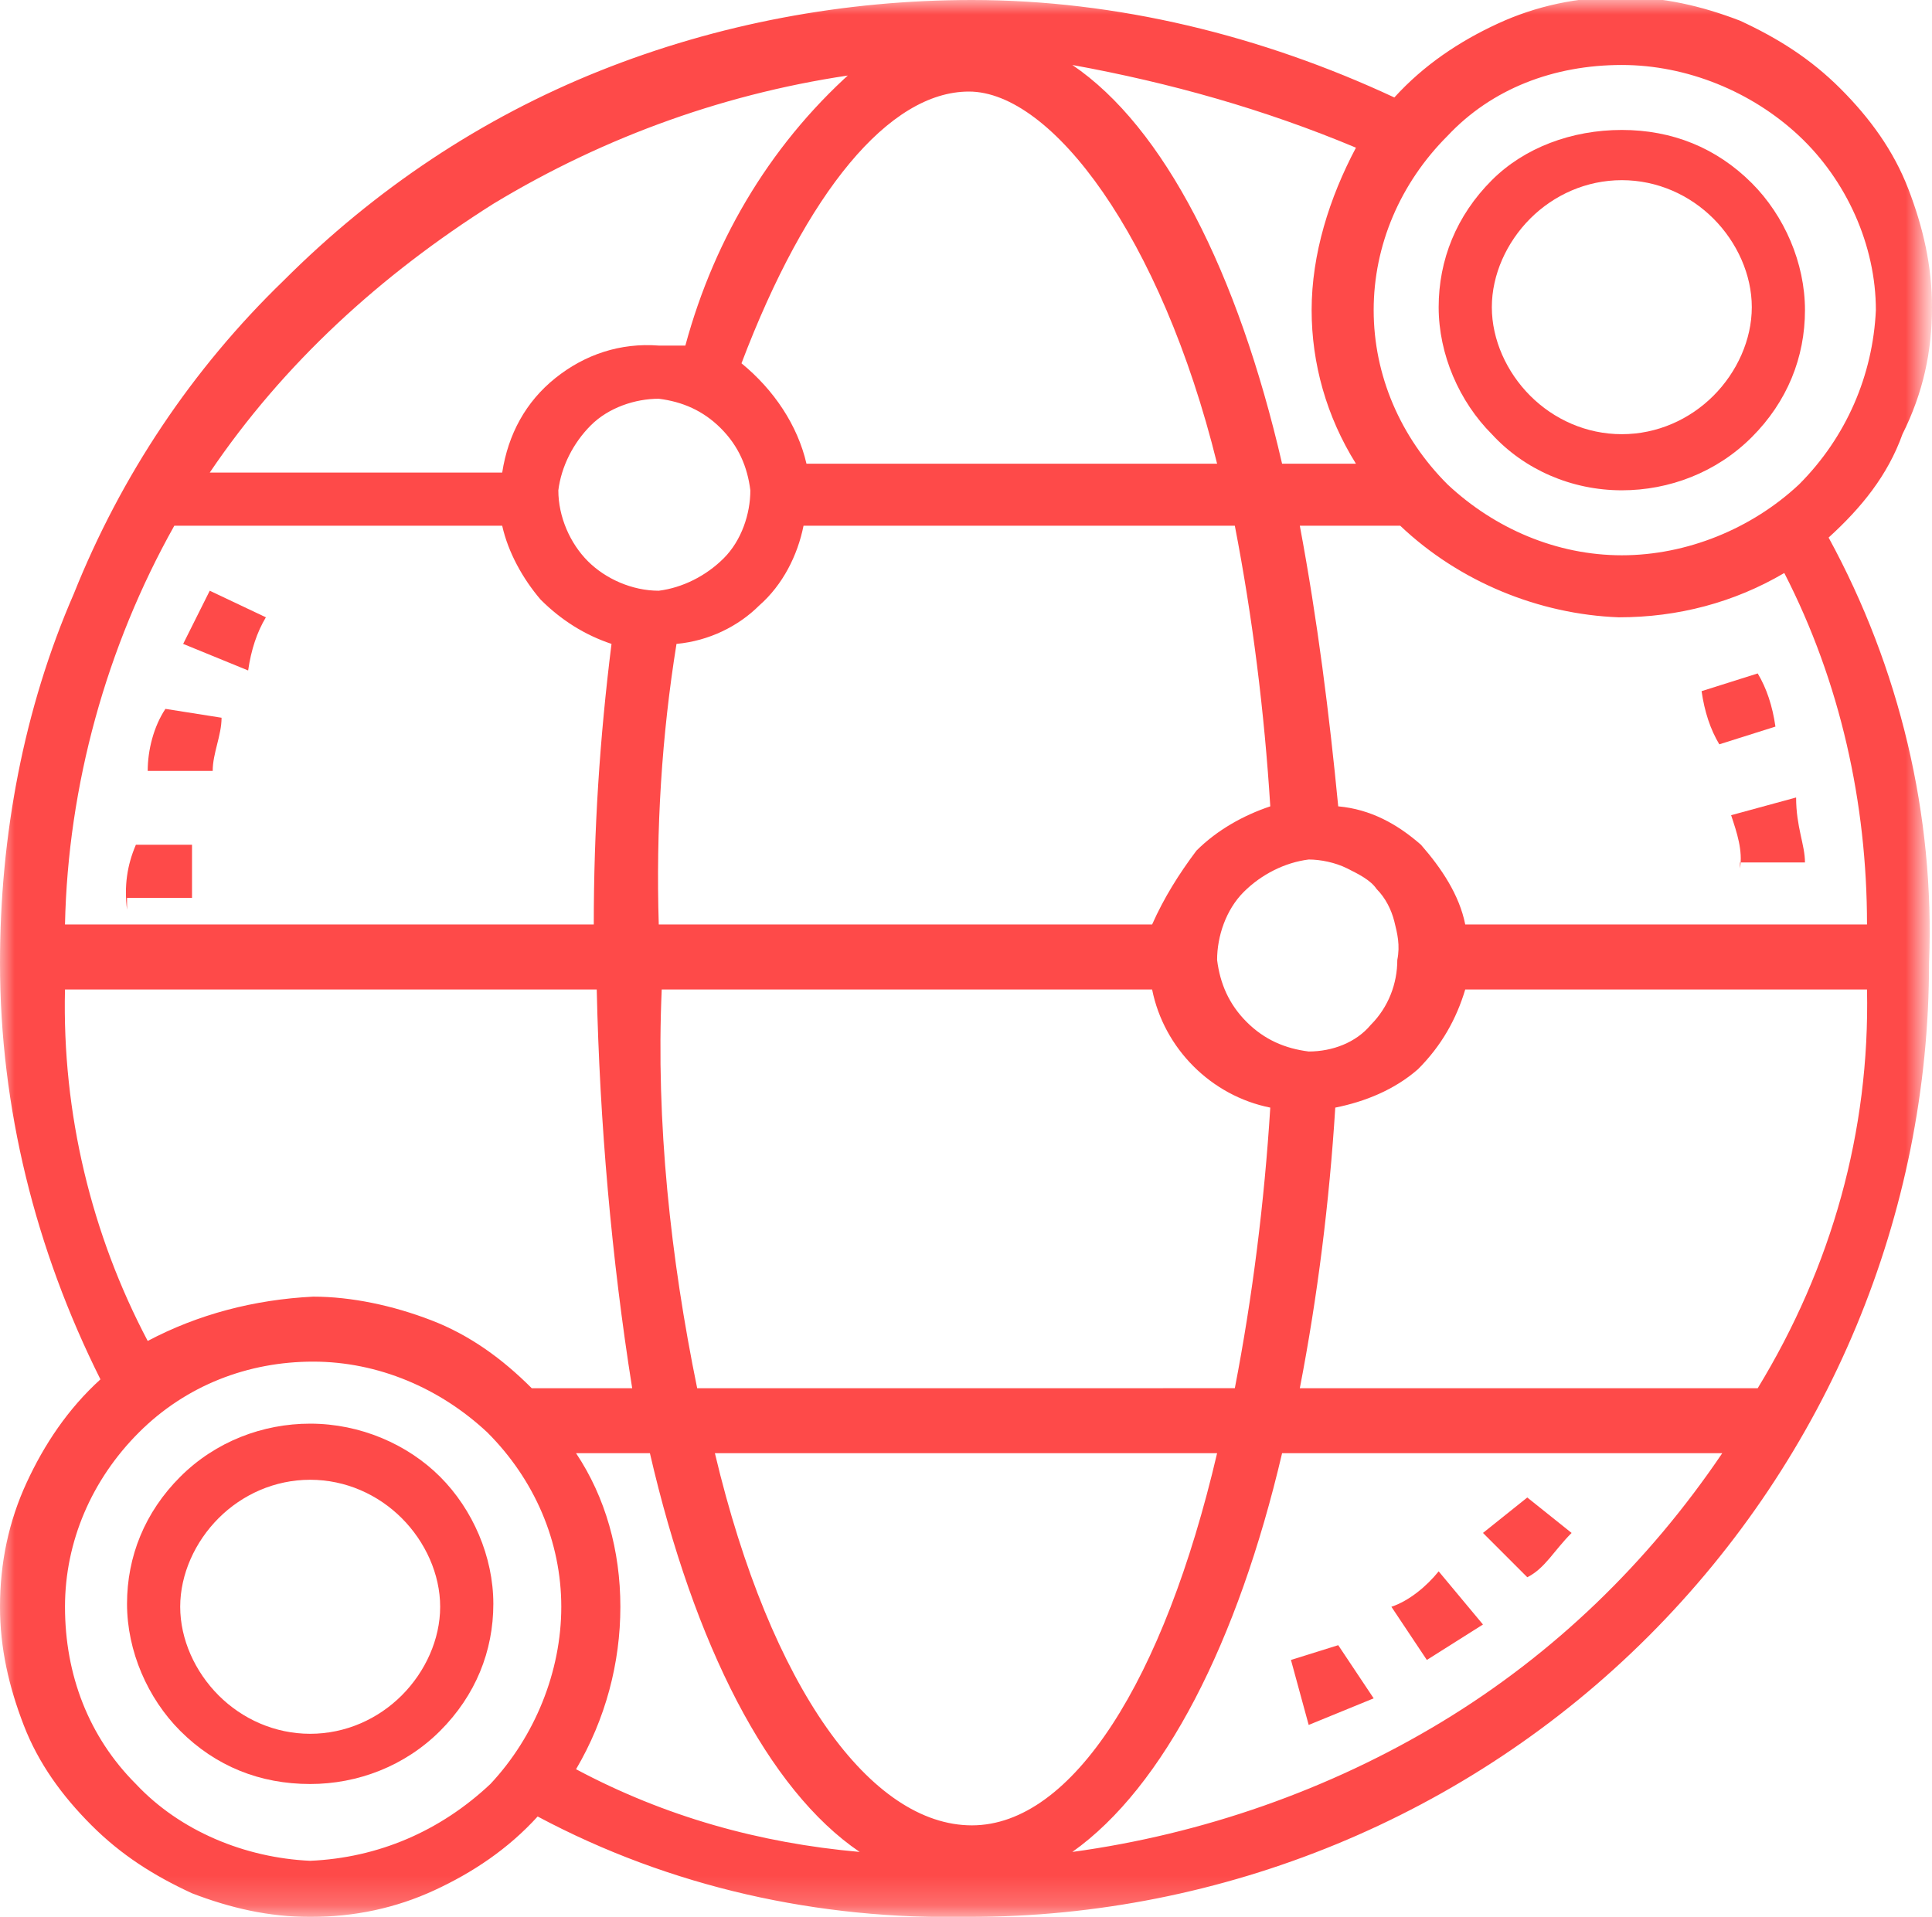 <?xml version="1.0" encoding="UTF-8"?>
<!-- Generator: Adobe Illustrator 25.2.0, SVG Export Plug-In . SVG Version: 6.00 Build 0)  -->
<svg xmlns="http://www.w3.org/2000/svg" xmlns:xlink="http://www.w3.org/1999/xlink" version="1.1" id="Layer_1" x="0px" y="0px" width="65.4px" height="64.9px" viewBox="0 0 65.4 64.9" style="enable-background:new 0 0 65.4 64.9;" xml:space="preserve">
<style type="text/css">
	.st0{fill:none;}
	.st1{filter:url(#Adobe_OpacityMaskFilter);}
	.st2{fill:#FFFFFF;}
	.st3{mask:url(#mask0_1077_153_1_);}
	.st4{fill:#FE4A49;}
</style>
<rect x="519.4" y="127.3" class="st0" width="119" height="118"></rect>
<g id="transformservices-icon-green">
	<g id="Layer_2_1_">
		<g id="Layer_1_1_">
			<g id="Clip_path_group">
				<defs>
					<filter id="Adobe_OpacityMaskFilter" x="0" y="0" width="65.4" height="64.9">
						<feColorMatrix type="matrix" values="1 0 0 0 0  0 1 0 0 0  0 0 1 0 0  0 0 0 1 0"></feColorMatrix>
					</filter>
				</defs>
				<mask maskUnits="userSpaceOnUse" x="0" y="0" width="65.4" height="64.9" id="mask0_1077_153_1_">
					<g id="clip-path_1_" class="st1">
						<path id="Vector_1_" class="st2" d="M93.9-28.3H-28.5V93.2H93.9V-28.3z"></path>
					</g>
				</mask>
				<g class="st3">
					<g id="Group">
						<path id="Vector_2" class="st4" d="M10.5,58.7c-1.2,0-2.3-0.5-3.1-1.3c-0.8-0.8-1.3-1.9-1.3-3s0.5-2.2,1.3-3        c0.8-0.8,1.9-1.3,3.1-1.3c1.2,0,2.3,0.5,3.1,1.3c0.8,0.8,1.3,1.9,1.3,3s-0.5,2.2-1.3,3C12.8,58.2,11.7,58.7,10.5,58.7z         M10.5,48.2c-1.6,0-3.2,0.6-4.4,1.8c-1.2,1.2-1.8,2.7-1.8,4.3s0.7,3.2,1.8,4.3c1.2,1.2,2.7,1.8,4.4,1.8c1.6,0,3.2-0.6,4.4-1.8        c1.2-1.2,1.8-2.7,1.8-4.3s-0.7-3.2-1.8-4.3C13.8,48.9,12.2,48.2,10.5,48.2z"></path>
						<path id="Vector_3" class="st4" d="M54.9,6.1c1.2,0,2.3,0.5,3.1,1.3c0.8,0.8,1.3,1.9,1.3,3s-0.5,2.2-1.3,3        c-0.8,0.8-1.9,1.3-3.1,1.3c-1.2,0-2.3-0.5-3.1-1.3c-0.8-0.8-1.3-1.9-1.3-3s0.5-2.2,1.3-3C52.6,6.6,53.7,6.1,54.9,6.1z         M54.9,16.6c1.6,0,3.2-0.6,4.4-1.8c1.2-1.2,1.8-2.7,1.8-4.3s-0.7-3.2-1.8-4.3c-1.2-1.2-2.7-1.8-4.4-1.8S51.6,5,50.5,6.1        c-1.2,1.2-1.8,2.7-1.8,4.3s0.7,3.2,1.8,4.3C51.6,15.9,53.2,16.6,54.9,16.6z"></path>
						<path id="Vector_4" class="st4" d="M63.2,31.3H49.6c-0.2-1-0.8-1.9-1.5-2.7c-0.8-0.7-1.7-1.2-2.8-1.3C45,24.2,44.6,21,44,17.8        h3.4c2,1.9,4.7,3,7.4,3.1c2,0,3.9-0.5,5.6-1.5C62.3,23.1,63.2,27.2,63.2,31.3z M36.3,62.7c3.1-2.2,5.6-7.1,7.1-13.5h14.9        c-2.5,3.7-5.7,6.8-9.5,9.1C45,60.6,40.7,62.1,36.3,62.7z M19.5,49.2H22c1.5,6.5,4,11.4,7.1,13.5c-3.4-0.3-6.6-1.2-9.6-2.8        c1-1.7,1.5-3.6,1.5-5.5C21,52.5,20.5,50.7,19.5,49.2z M10.5,63c-2.2-0.1-4.4-1-5.9-2.6c-1.6-1.6-2.4-3.7-2.4-6        c0-2.2,0.9-4.3,2.5-5.9c1.6-1.6,3.7-2.4,5.9-2.4c2.2,0,4.3,0.9,5.9,2.4c1.6,1.6,2.5,3.7,2.5,5.9c0,2.2-0.9,4.4-2.4,6        C14.9,62,12.8,62.9,10.5,63z M2.2,33.5h18c0.1,4.5,0.5,9.1,1.2,13.5H18c-1-1-2.1-1.8-3.4-2.3c-1.3-0.5-2.7-0.8-4-0.8        c-2,0.1-3.9,0.6-5.6,1.5C3.1,41.8,2.1,37.7,2.2,33.5z M29.1,2.2c-2.9,2.5-4.9,5.8-5.9,9.5h-0.9c-1.3-0.1-2.5,0.3-3.5,1.1        c-1,0.8-1.6,1.9-1.8,3.2H7.1c2.5-3.7,5.8-6.7,9.6-9.1c3.8-2.3,8-3.8,12.4-4.4 M27.3,15.7c-0.3-1.3-1.1-2.5-2.2-3.4        c2.2-5.8,5-9.2,7.7-9.2c2.8,0,6.5,4.9,8.4,12.6H27.3z M39,31.3H22.3c-0.1-3.2,0.1-6.4,0.6-9.5c1.1-0.1,2.1-0.6,2.8-1.3        c0.8-0.7,1.3-1.7,1.5-2.7h14.6c0.6,3.1,1,6.3,1.2,9.5c-0.9,0.3-1.8,0.8-2.5,1.5C39.9,29.6,39.4,30.4,39,31.3z M44.3,35.6        c-0.8-0.1-1.5-0.4-2.1-1c-0.6-0.6-0.9-1.3-1-2.1c0-0.8,0.3-1.7,0.9-2.3c0.6-0.6,1.4-1,2.2-1.1c0.4,0,0.9,0.1,1.3,0.3        c0.4,0.2,0.8,0.4,1,0.7c0.3,0.3,0.5,0.7,0.6,1.1c0.1,0.4,0.2,0.8,0.1,1.3c0,0.8-0.3,1.6-0.9,2.2        C45.9,35.3,45.1,35.6,44.3,35.6z M25.4,16.6c0,0.8-0.3,1.7-0.9,2.3c-0.6,0.6-1.4,1-2.2,1.1c-0.9,0-1.8-0.4-2.4-1        c-0.6-0.6-1-1.5-1-2.4c0.1-0.8,0.5-1.6,1.1-2.2c0.6-0.6,1.5-0.9,2.3-0.9c0.8,0.1,1.5,0.4,2.1,1C25,15.1,25.3,15.8,25.4,16.6z         M2.2,31.3c0.1-4.7,1.4-9.4,3.7-13.5H17c0.2,0.9,0.7,1.8,1.3,2.5c0.7,0.7,1.5,1.2,2.4,1.5c-0.4,3.2-0.6,6.3-0.6,9.5H2.2z         M23.6,47c-0.9-4.4-1.4-9-1.2-13.5H39c0.2,1,0.7,1.9,1.4,2.6c0.7,0.7,1.6,1.2,2.6,1.4c-0.2,3.2-0.6,6.4-1.2,9.5H23.6z         M32.9,61.8c-3.4,0-6.8-4.6-8.7-12.6h17C39.4,56.9,36.3,61.8,32.9,61.8z M49.6,33.5h13.6c0.1,4.8-1.2,9.4-3.7,13.5H44        c0.6-3.1,1-6.3,1.2-9.5c1-0.2,2-0.6,2.8-1.3C48.8,35.4,49.3,34.5,49.6,33.5z M45.9,15.7h-2.5c-1.5-6.5-4-11.4-7.1-13.5        c3.3,0.6,6.5,1.5,9.6,2.8c-0.9,1.7-1.5,3.6-1.5,5.5C44.4,12.3,44.9,14.1,45.9,15.7z M54.9,2.2c2.2,0,4.4,0.9,6,2.4        c1.6,1.5,2.6,3.7,2.6,5.9c-0.1,2.2-1,4.3-2.6,5.9c-1.6,1.5-3.8,2.4-6,2.4c-2.2,0-4.3-0.9-5.9-2.4c-1.6-1.6-2.5-3.7-2.5-5.9        s0.9-4.3,2.5-5.9C50.5,3,52.6,2.2,54.9,2.2z M65.4,10.4c0-1.4-0.3-2.7-0.8-4c-0.5-1.3-1.3-2.4-2.3-3.4s-2.1-1.7-3.4-2.3        c-1.3-0.5-2.6-0.8-4-0.8c-1.5,0-2.9,0.3-4.2,0.9c-1.3,0.6-2.5,1.4-3.5,2.5C42.7,1.2,37.8,0,32.9,0c-4.3,0-8.6,0.8-12.6,2.4        c-4,1.6-7.6,4-10.7,7.1c-3.1,3-5.5,6.6-7.1,10.6C0.8,24,0,28.3,0,32.6c0,4.9,1.2,9.7,3.4,14.1c-1.1,1-1.9,2.2-2.5,3.5        C0.3,51.5,0,52.9,0,54.4c0,1.4,0.3,2.7,0.8,4c0.5,1.3,1.3,2.4,2.3,3.4s2.1,1.7,3.4,2.3c1.3,0.5,2.6,0.8,4,0.8        c1.5,0,2.9-0.3,4.2-0.9c1.3-0.6,2.5-1.4,3.5-2.5c4.5,2.4,9.5,3.5,14.6,3.4c8.6,0,16.9-3.4,23-9.5c6.1-6.1,9.5-14.3,9.5-22.8        c0.2-5-1-10-3.4-14.4c1.1-1,2-2.1,2.5-3.5C65.1,13.3,65.4,11.9,65.4,10.4z"></path>
						<path id="Vector_5" class="st4" d="M60.1,24.6c-0.1-0.7-0.3-1.3-0.6-1.8l-1.9,0.6c0.1,0.7,0.3,1.3,0.6,1.8L60.1,24.6z"></path>
						<path id="Vector_6" class="st4" d="M58.9,29.2h2.2c0-0.6-0.3-1.2-0.3-2.2l-2.2,0.6c0.2,0.6,0.4,1.2,0.3,1.8"></path>
						<path id="Vector_7" class="st4" d="M4.3,30.4h2.2v-1.8H4.6c-0.3,0.7-0.4,1.4-0.3,2.2"></path>
						<path id="Vector_8" class="st4" d="M5,26.1h2.2c0-0.6,0.3-1.2,0.3-1.8L5.6,24C5.2,24.6,5,25.4,5,26.1z"></path>
						<path id="Vector_9" class="st4" d="M6.2,21.8l2.2,0.9c0.1-0.7,0.3-1.3,0.6-1.8L7.1,20L6.2,21.8z"></path>
						<path id="Vector_10" class="st4" d="M47.1,54.4l1.2,1.8l1.9-1.2l-1.5-1.8C48.3,53.7,47.7,54.2,47.1,54.4z"></path>
						<path id="Vector_11" class="st4" d="M50.2,51.9l1.5,1.5c0.6-0.3,0.9-0.9,1.5-1.5l-1.5-1.2L50.2,51.9z"></path>
						<path id="Vector_12" class="st4" d="M43.7,56.2l0.6,2.2l2.2-0.9l-1.2-1.8L43.7,56.2z"></path>
					</g>
				</g>
			</g>
		</g>
	</g>
</g>
</svg>

